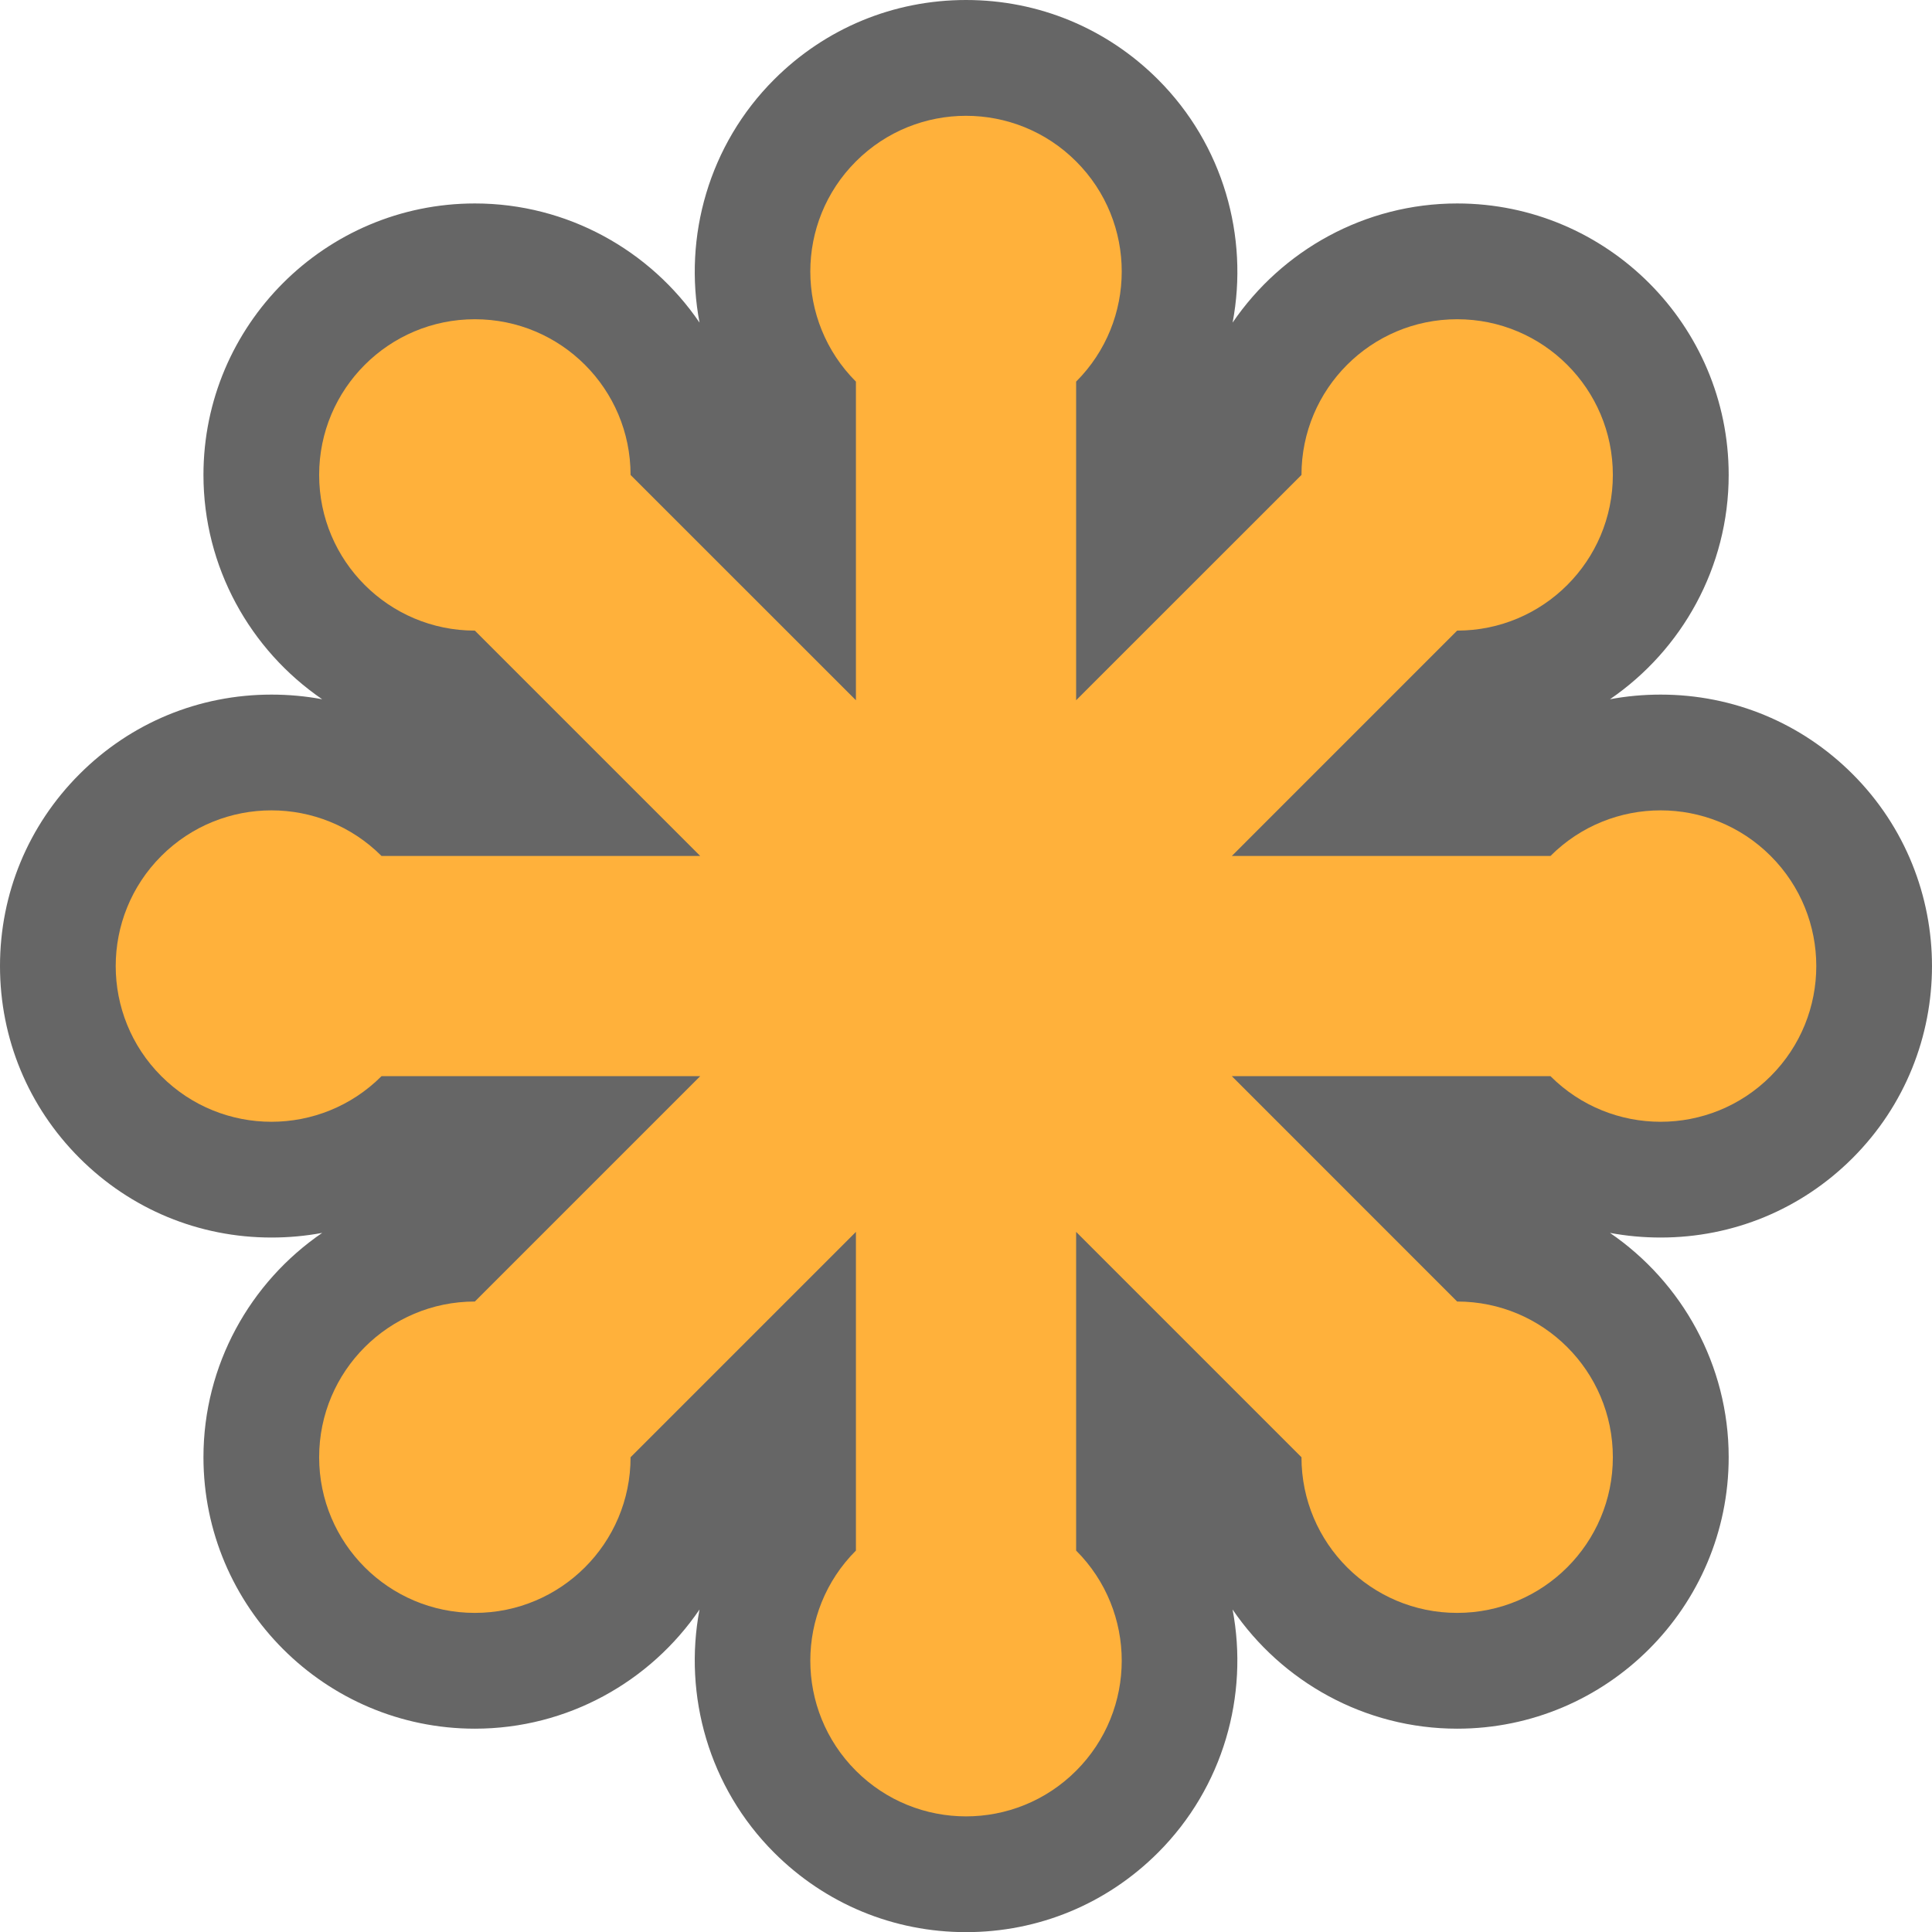 <svg width="42" height="42" viewBox="0 0 42 42" fill="none" xmlns="http://www.w3.org/2000/svg">
<g clip-path="url(#clip0_25_81)">
<path d="M40.274 25.175C42.575 22.874 42.575 19.129 40.274 16.828C39.16 15.713 37.677 15.1 36.101 15.1C35.727 15.1 35.358 15.134 34.999 15.201C36.565 14.13 37.58 12.328 37.58 10.324C37.58 7.07 34.933 4.423 31.678 4.423C29.671 4.423 27.866 5.442 26.796 7.013C27.15 5.145 26.594 3.148 25.175 1.729C24.06 0.614 22.578 0 21.001 0C19.425 0 17.943 0.614 16.828 1.729C15.409 3.148 14.853 5.145 15.207 7.013C14.137 5.442 12.332 4.423 10.324 4.423C7.07 4.423 4.423 7.07 4.423 10.324C4.423 12.328 5.438 14.13 7.004 15.201C6.645 15.134 6.276 15.1 5.902 15.1C4.325 15.1 2.843 15.713 1.729 16.828C0.614 17.943 0 19.425 0 21.001C0 22.578 0.614 24.06 1.729 25.175C2.843 26.289 4.325 26.903 5.902 26.903C6.276 26.903 6.645 26.869 7.004 26.802C5.438 27.873 4.423 29.675 4.423 31.678C4.423 34.933 7.07 37.58 10.324 37.58C12.332 37.58 14.137 36.561 15.207 34.989C14.853 36.858 15.409 38.855 16.828 40.274C17.943 41.389 19.425 42.003 21.001 42.003C22.578 42.003 24.06 41.389 25.175 40.274C26.594 38.855 27.15 36.858 26.795 34.989C27.866 36.561 29.671 37.58 31.678 37.58C34.933 37.58 37.58 34.933 37.58 31.678C37.58 29.675 36.565 27.873 34.999 26.802C35.358 26.869 35.727 26.903 36.101 26.903C37.677 26.903 39.16 26.289 40.274 25.175Z" fill="#666666"/>
<path d="M38.493 18.608C37.172 17.286 35.028 17.286 33.706 18.608H26.779L31.677 13.709C33.547 13.709 35.062 12.194 35.062 10.325C35.062 8.455 33.547 6.94 31.677 6.94C29.808 6.94 28.293 8.455 28.293 10.325L23.394 15.223V8.296C24.716 6.974 24.716 4.83 23.394 3.509C22.072 2.187 19.929 2.187 18.607 3.509C17.285 4.83 17.285 6.974 18.607 8.296V15.223L13.708 10.325C13.708 8.455 12.193 6.94 10.323 6.94C8.454 6.94 6.938 8.455 6.938 10.325C6.938 12.194 8.454 13.709 10.323 13.709L15.222 18.608H8.294C6.972 17.286 4.829 17.286 3.507 18.608C2.185 19.93 2.185 22.073 3.507 23.395C4.829 24.717 6.972 24.717 8.294 23.395H15.222L10.323 28.294C8.454 28.294 6.938 29.809 6.938 31.679C6.938 33.548 8.454 35.063 10.323 35.063C12.193 35.063 13.708 33.548 13.708 31.679L18.607 26.78V33.708C17.285 35.03 17.285 37.173 18.607 38.495C19.929 39.817 22.072 39.817 23.394 38.495C24.716 37.173 24.716 35.03 23.394 33.708V26.78L28.293 31.679C28.293 33.548 29.808 35.063 31.677 35.063C33.547 35.063 35.062 33.548 35.062 31.679C35.062 29.809 33.547 28.294 31.677 28.294L26.779 23.395H33.706C35.028 24.717 37.172 24.717 38.493 23.395C39.815 22.073 39.815 19.93 38.493 18.608Z" fill="#FFB13B"/>
</g>
<defs>
<clipPath id="clip0_25_81">
<rect width="42" height="42" fill="white"/>
</clipPath>
</defs>
</svg>
